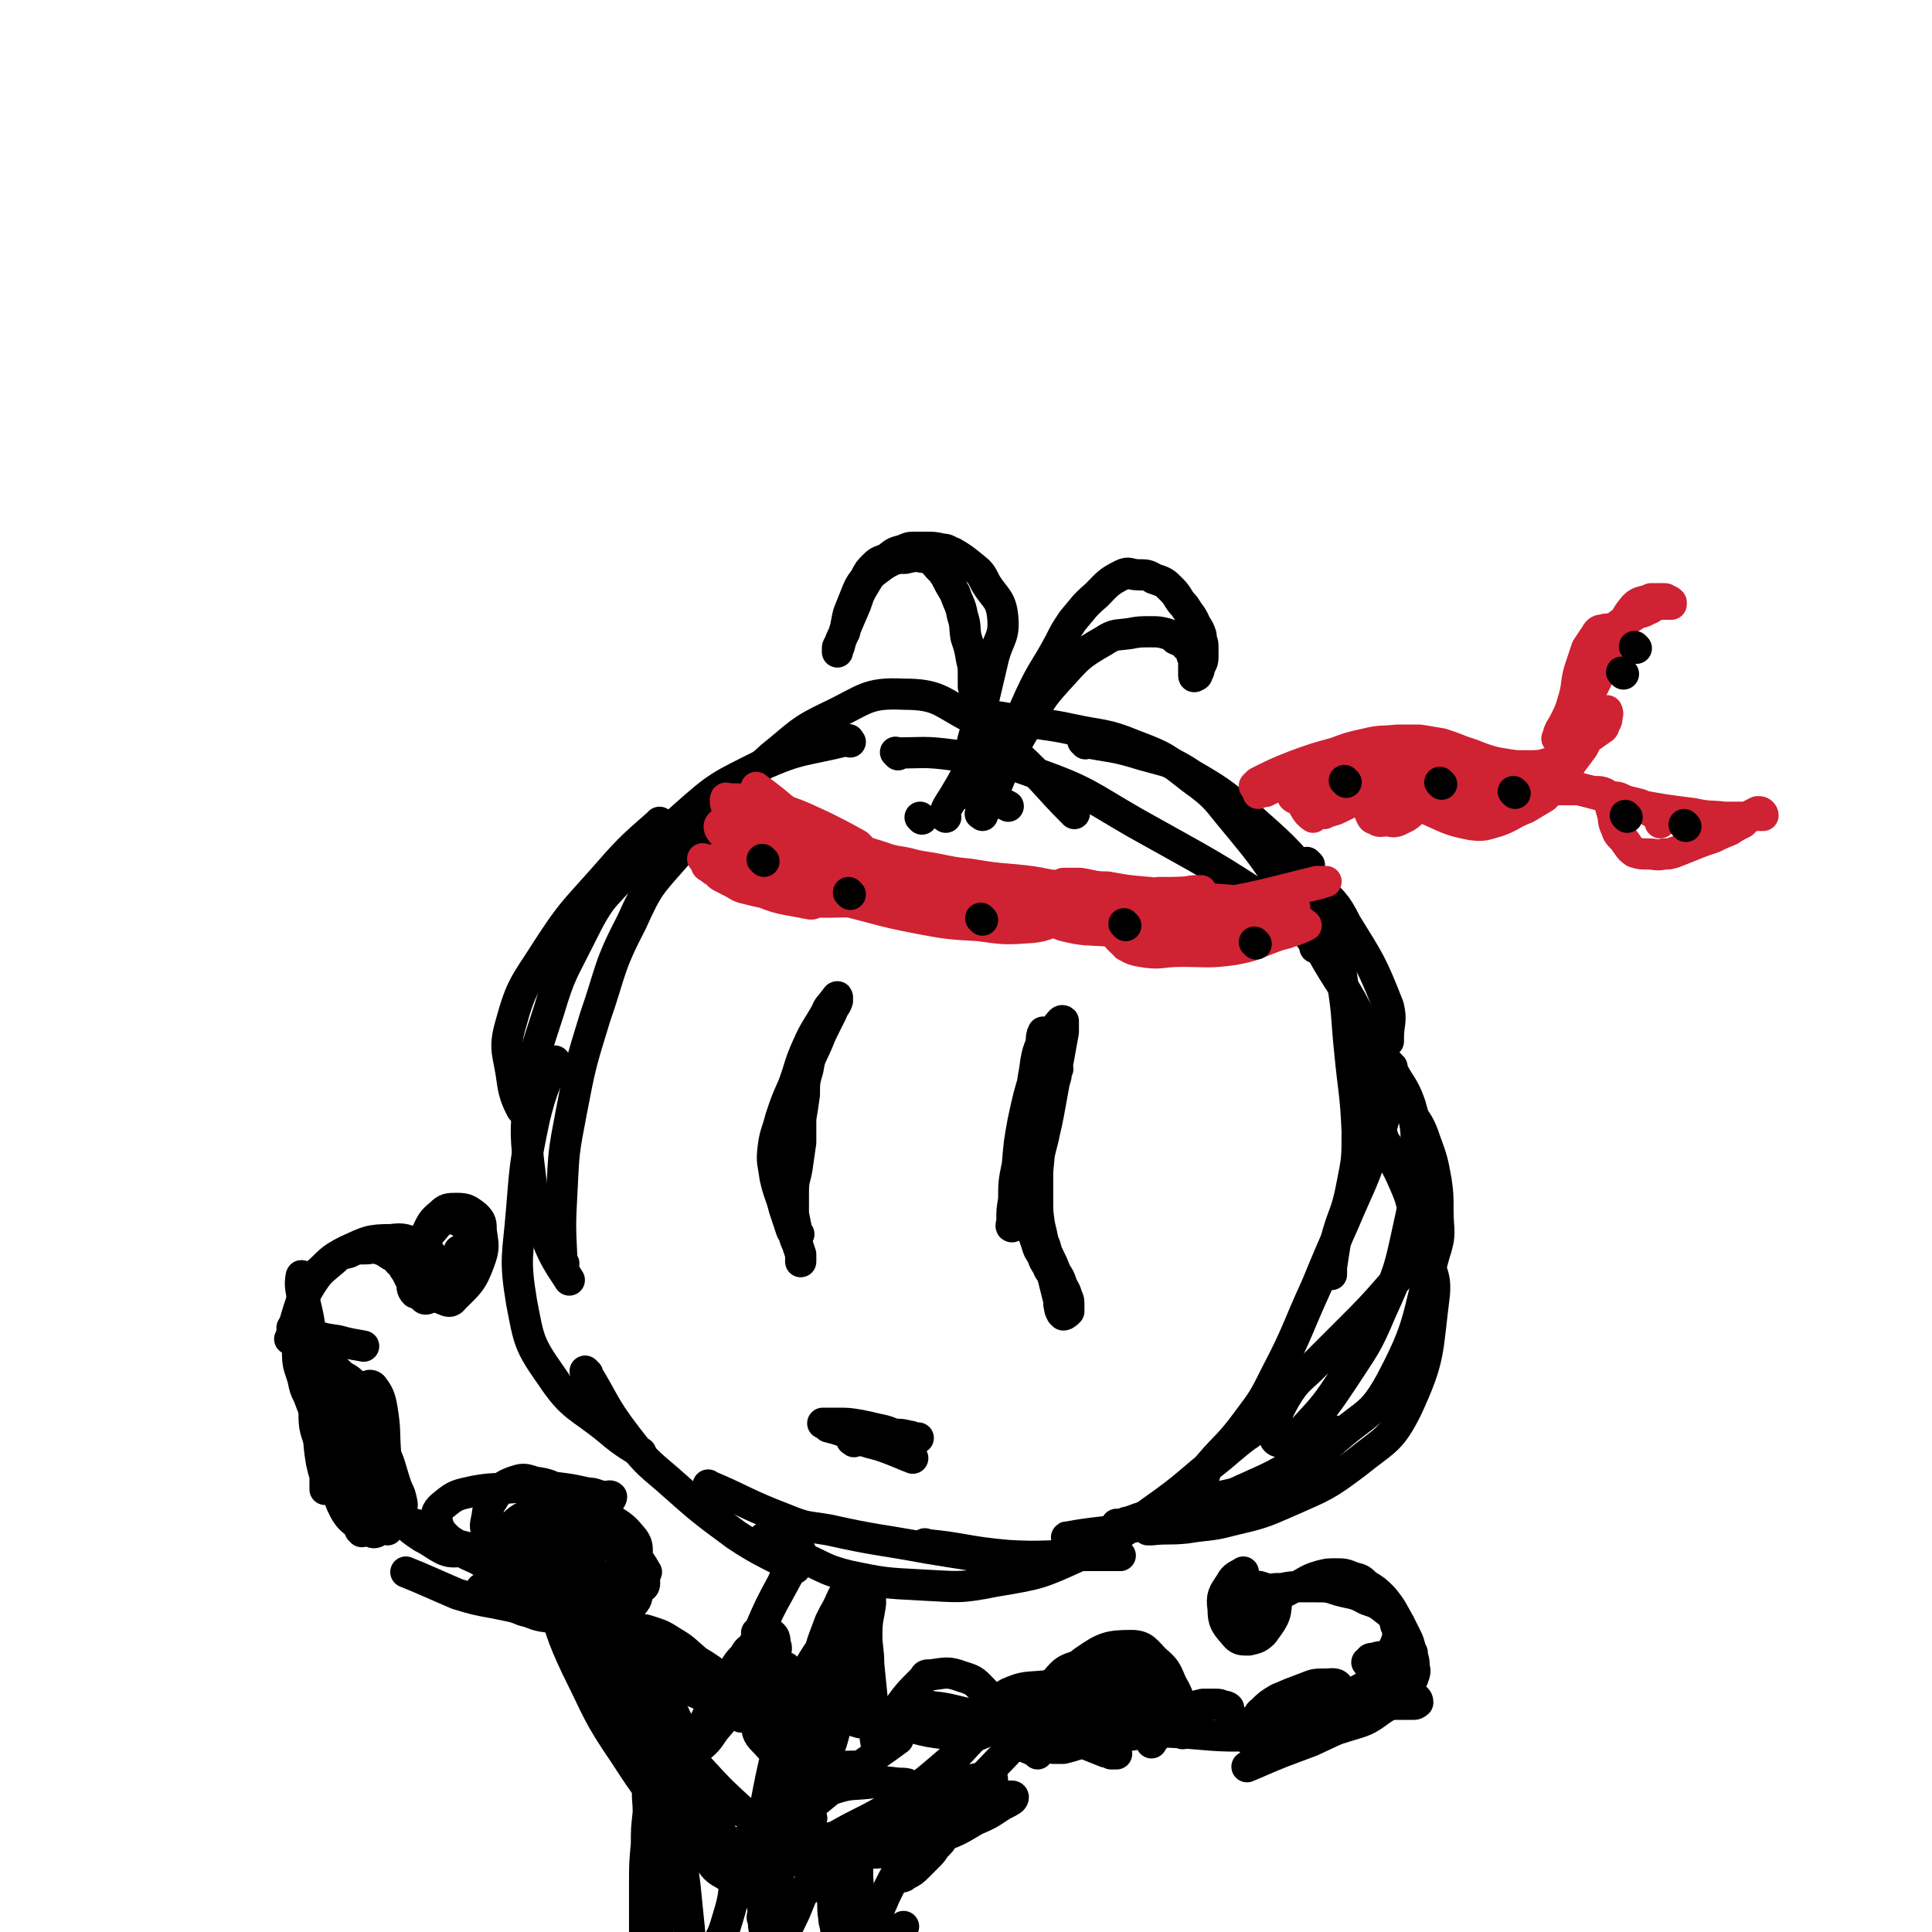 <svg viewBox='0 0 1052 1052' version='1.1' xmlns='http://www.w3.org/2000/svg' xmlns:xlink='http://www.w3.org/1999/xlink'><g fill='none' stroke='#000000' stroke-width='17' stroke-linecap='round' stroke-linejoin='round'><path d='M463,404c-1,-1 -1,-2 -1,-1 -24,6 -26,4 -48,14 -22,11 -23,11 -41,27 -35,31 -33,34 -66,67 '/><path d='M360,449c-1,-1 -1,-2 -1,-1 -16,14 -17,15 -31,31 -16,18 -17,18 -30,38 -12,19 -14,19 -20,41 -4,14 -1,15 1,31 1,8 4,13 5,15 '/><path d='M355,458c-1,-1 -1,-2 -1,-1 -11,11 -12,12 -21,25 -10,14 -10,14 -18,30 -9,18 -10,18 -16,38 -7,22 -8,22 -11,45 -2,23 -2,23 1,47 2,17 3,17 9,33 4,11 9,17 12,22 '/><path d='M307,688c-1,-1 -1,-1 -1,-1 -1,-20 -1,-20 0,-39 1,-21 1,-21 5,-42 5,-26 5,-26 13,-52 9,-26 7,-27 20,-52 9,-20 10,-20 24,-36 10,-12 13,-11 23,-20 '/><path d='M381,459c-1,-1 -2,-1 -1,-1 8,-13 9,-13 19,-25 10,-11 10,-11 21,-21 15,-12 15,-14 32,-22 19,-9 20,-13 40,-12 19,0 20,4 37,13 14,8 13,9 25,20 16,15 15,16 31,32 '/><path d='M489,411c-1,-1 -2,-2 -1,-1 14,0 15,-1 30,1 23,3 24,2 46,10 28,10 28,12 54,27 41,23 41,22 80,48 9,5 8,6 14,13 3,3 4,6 4,7 '/><path d='M591,405c-1,-1 -2,-2 -1,-1 15,3 16,2 32,7 14,4 15,3 27,11 19,11 19,12 36,27 17,15 17,16 32,33 9,10 10,9 16,21 13,21 14,22 23,45 2,8 0,9 0,17 0,1 0,1 0,2 '/><path d='M713,471c-1,-1 -2,-2 -1,-1 5,16 6,17 11,34 5,16 6,15 8,31 3,19 2,19 4,38 2,21 3,21 4,43 0,15 0,15 -3,30 -3,16 -5,15 -9,31 -1,6 -1,7 -2,13 0,2 0,2 0,4 '/><path d='M753,619c-1,-1 -1,-1 -1,-1 -4,-22 -2,-23 -6,-44 -1,-9 -1,-9 -4,-17 -10,-21 -12,-20 -23,-40 -10,-17 -9,-18 -20,-34 -12,-18 -12,-18 -26,-35 -11,-13 -10,-14 -24,-24 -14,-11 -15,-12 -31,-18 -17,-7 -17,-5 -35,-9 -14,-3 -14,-2 -29,-5 -7,-1 -11,-2 -14,-2 '/><path d='M303,579c-1,-1 -1,-2 -1,-1 -6,14 -7,15 -11,31 -5,24 -5,25 -7,50 -2,25 -4,26 0,50 4,21 4,23 16,40 12,18 15,16 32,30 8,7 14,10 17,12 '/><path d='M320,748c-1,-1 -2,-2 -1,-1 10,16 9,18 22,35 10,13 10,13 23,24 18,16 18,16 37,30 15,10 20,11 32,18 '/><path d='M387,810c-1,-1 -2,-2 -1,-1 19,8 20,10 41,18 12,5 12,4 24,6 27,6 27,5 54,10 18,3 26,4 37,6 '/><path d='M505,842c-1,-1 -2,-2 -1,-1 21,2 22,4 45,6 18,1 18,0 37,0 12,0 20,0 24,0 '/><path d='M582,838c-1,-1 -2,-1 -1,-1 16,-3 17,-2 34,-5 14,-3 14,-3 27,-8 18,-6 18,-5 35,-13 18,-8 18,-8 34,-18 8,-6 12,-12 15,-14 '/><path d='M755,623c-1,-1 -2,-2 -1,-1 4,10 6,11 11,23 4,9 3,9 6,19 2,9 3,9 5,18 3,11 6,12 5,23 -4,31 -2,34 -15,62 -9,18 -12,17 -28,30 -16,12 -17,12 -35,20 -16,7 -16,7 -33,11 -11,3 -12,2 -24,4 -10,1 -10,0 -19,1 -1,0 -1,0 -2,0 '/><path d='M417,839c-1,-1 -2,-2 -1,-1 10,4 11,6 23,11 11,5 11,6 23,9 19,4 20,4 39,5 21,1 21,2 41,-2 24,-4 24,-4 46,-14 21,-10 21,-11 39,-24 20,-14 19,-15 38,-30 7,-6 13,-11 15,-12 '/><path d='M756,584c-1,-1 -2,-2 -1,-1 5,9 6,10 12,21 5,8 6,8 9,17 4,11 4,11 6,22 1,7 1,8 1,16 0,12 2,12 -2,24 -10,36 -7,38 -24,70 -10,18 -13,16 -28,29 -15,13 -15,14 -32,23 -15,8 -16,6 -33,10 -13,4 -13,3 -27,6 -7,2 -7,2 -14,5 -5,1 -5,2 -10,3 -2,1 -2,1 -5,1 0,0 0,0 0,0 '/><path d='M656,803c-1,-1 -2,-1 -1,-1 11,-14 13,-13 24,-28 9,-12 9,-12 16,-26 12,-23 11,-24 22,-48 7,-17 7,-17 15,-35 8,-19 9,-19 16,-39 5,-12 5,-17 8,-24 '/><path d='M758,581c-1,-1 -2,-2 -1,-1 4,10 7,10 11,22 4,14 3,14 3,28 0,19 0,20 -4,38 -5,23 -5,24 -15,46 -8,19 -9,19 -20,36 -10,15 -10,15 -22,28 -5,4 -6,6 -11,7 -3,1 -6,-1 -5,-4 0,-9 1,-11 6,-20 6,-10 8,-10 16,-18 11,-11 11,-11 22,-22 12,-12 15,-16 23,-25 '/><path d='M435,672c-1,-1 -1,-1 -1,-1 -1,-5 -1,-5 -2,-10 0,-6 0,-6 0,-12 0,-7 1,-7 2,-13 1,-7 1,-7 2,-14 0,-6 0,-7 0,-13 1,-6 1,-6 2,-13 0,-7 0,-7 2,-14 1,-7 2,-7 5,-14 2,-5 2,-5 4,-9 2,-4 2,-4 4,-8 1,-3 2,-3 3,-6 0,-1 0,-2 0,-2 0,-1 -1,1 -2,2 -2,3 -3,3 -4,6 -5,9 -6,9 -10,18 -5,11 -4,11 -8,22 -4,9 -4,9 -7,18 -2,8 -3,8 -4,16 -1,8 0,8 1,16 2,9 3,9 5,17 2,6 2,6 4,12 2,3 1,3 3,7 1,3 1,3 2,6 0,1 0,1 0,3 0,0 0,1 0,1 0,-1 0,-1 0,-2 '/><path d='M572,592c-1,-1 -2,-1 -1,-1 0,-5 0,-5 1,-9 0,-3 1,-4 1,-6 0,0 0,0 0,0 -2,8 -2,8 -3,15 -1,9 0,9 -1,19 0,9 -1,9 -3,18 -1,6 -1,6 -3,11 -1,5 -1,5 -2,10 -1,2 -1,2 -1,4 0,1 0,2 0,2 0,0 0,-1 0,-2 0,-2 0,-2 0,-5 0,-9 1,-9 1,-18 0,-8 0,-8 0,-16 0,-9 0,-9 1,-18 0,-9 1,-9 2,-18 1,-5 1,-5 3,-10 0,-3 0,-4 1,-6 0,0 0,1 0,2 0,5 0,5 -1,10 -1,14 -1,14 -2,28 -2,14 -1,14 -3,27 -2,12 -3,12 -6,23 -2,5 -1,5 -3,11 -1,2 -2,4 -2,5 -1,0 0,-2 0,-3 0,-6 0,-6 1,-12 0,-9 0,-9 2,-19 1,-12 1,-12 3,-23 3,-14 3,-14 7,-27 3,-9 3,-9 7,-18 2,-4 2,-4 5,-8 1,-1 2,-3 3,-2 0,1 0,3 0,6 -2,11 -2,11 -4,22 -2,11 -2,11 -4,22 -2,10 -2,10 -5,19 -2,6 -2,6 -5,12 -1,4 -1,4 -2,7 -1,1 -1,3 -1,2 1,-3 1,-5 2,-11 4,-16 4,-16 7,-32 3,-12 2,-12 5,-24 2,-7 2,-7 4,-14 0,-2 1,-2 1,-4 1,-2 1,-2 1,-4 0,0 0,1 0,1 -2,9 -3,9 -5,18 -3,14 -3,14 -6,28 -2,13 -2,13 -4,26 -1,8 -1,8 -2,16 0,10 -1,10 0,19 1,7 2,7 4,14 1,3 2,3 3,6 1,3 2,3 3,6 2,3 2,3 3,7 1,4 1,4 2,8 1,3 0,3 1,6 0,1 0,1 1,3 0,0 1,1 1,1 1,0 2,-1 3,-2 0,-1 0,-1 0,-3 0,-3 0,-3 -1,-5 -1,-4 -2,-4 -3,-7 -1,-3 -1,-3 -3,-6 -2,-5 -2,-5 -4,-9 -2,-4 -1,-4 -3,-8 -1,-5 -1,-5 -2,-9 -1,-7 -1,-7 -1,-13 0,-8 0,-8 0,-16 1,-11 1,-11 2,-21 2,-9 2,-9 4,-18 2,-6 2,-6 4,-13 0,-2 0,-4 1,-4 '/><path d='M465,785c-1,-1 -2,-1 -1,-1 6,-1 7,-1 14,0 2,0 2,0 5,1 2,0 4,-1 4,-1 0,0 -3,0 -5,0 -6,0 -7,0 -13,-1 -5,-2 -5,-2 -11,-4 -3,-1 -3,-1 -7,-2 -1,-1 -1,-1 -3,-2 0,0 1,0 1,0 3,0 3,0 7,0 6,0 6,0 12,1 5,1 5,1 9,2 5,1 5,1 10,3 4,0 4,0 8,1 2,0 2,1 3,1 1,0 2,0 2,0 -2,0 -2,0 -4,0 -5,0 -5,0 -9,0 -6,0 -6,0 -11,-1 -4,0 -4,0 -8,0 -2,0 -5,-1 -4,0 4,2 7,3 15,5 9,3 15,6 18,7 '/></g>
<g fill='none' stroke='#CF2233' stroke-width='17' stroke-linecap='round' stroke-linejoin='round'><path d='M384,469c-1,-1 -2,-2 -1,-1 6,3 8,4 15,8 7,4 6,6 13,8 14,6 14,5 29,8 3,1 4,-1 7,-2 0,0 -1,0 -1,0 -4,-1 -4,-1 -8,-1 -7,-1 -7,0 -15,-2 -8,-1 -8,-1 -16,-3 -5,-1 -5,-2 -9,-4 -2,-1 -2,-1 -4,-2 -2,-1 -2,-1 -3,-2 -1,-1 -1,-1 0,-1 1,0 2,0 3,1 14,3 14,4 27,7 13,2 13,3 25,4 12,2 12,1 24,2 7,1 7,1 14,2 2,0 3,0 3,0 1,0 -1,0 -2,0 -10,0 -10,0 -19,0 -16,0 -16,1 -31,-1 -12,-2 -12,-3 -24,-6 -7,-3 -7,-3 -14,-6 -3,-2 -3,-2 -6,-3 -3,-1 -3,-1 -5,-3 -1,0 -2,-1 -1,-2 1,-1 2,-1 4,-2 6,-2 6,-1 12,-2 7,-1 7,-3 15,-2 12,0 12,0 24,2 6,1 6,2 11,4 3,1 3,1 5,3 0,0 0,0 0,0 -2,0 -2,0 -4,-1 -8,-3 -9,-3 -17,-7 -9,-5 -9,-6 -18,-12 -7,-5 -7,-5 -14,-9 -3,-3 -4,-2 -7,-5 -1,-1 -1,-1 -1,-3 0,-1 0,-2 1,-1 10,0 11,0 20,3 17,5 17,5 32,12 10,5 10,5 19,10 3,3 3,3 6,6 1,1 2,2 2,2 -1,0 -2,0 -5,-1 -6,-2 -6,-2 -13,-5 -11,-6 -11,-6 -21,-12 -8,-6 -8,-6 -15,-13 -4,-3 -3,-3 -7,-6 -1,-1 -3,-3 -2,-2 4,3 7,5 14,11 9,6 8,7 17,12 7,4 7,4 14,7 12,5 12,4 24,8 5,2 5,1 10,3 2,0 5,0 4,1 -1,0 -4,0 -8,0 -13,0 -13,0 -26,-1 -13,0 -13,0 -27,-2 -8,-1 -9,-1 -17,-4 -7,-2 -7,-2 -14,-6 -5,-2 -6,-2 -10,-5 -1,-1 -2,-3 -1,-4 3,-3 5,-4 11,-4 13,0 14,0 27,4 17,4 17,6 33,12 15,6 14,6 29,12 9,3 9,3 19,6 3,1 8,2 6,2 -3,1 -7,0 -15,-1 -11,-1 -11,-1 -22,-3 -13,-2 -13,-3 -25,-5 -10,-2 -10,-2 -20,-2 -8,0 -8,0 -15,1 -3,0 -4,0 -5,1 -1,0 0,1 1,1 17,5 17,7 34,11 17,3 17,3 34,5 12,1 12,1 24,3 8,1 8,1 17,2 3,0 3,1 6,0 1,0 2,-1 1,-2 -1,-1 -3,-1 -5,-2 -10,-3 -10,-3 -19,-5 -13,-3 -13,-2 -26,-4 -10,-1 -10,-2 -20,-3 -5,0 -6,0 -11,0 -3,0 -4,0 -5,0 -1,0 0,1 1,1 6,2 6,2 12,3 18,5 18,4 36,8 13,3 13,3 26,6 9,2 9,1 17,4 3,1 3,2 6,3 1,1 3,2 2,2 -1,1 -2,0 -5,-1 -9,-2 -9,-2 -18,-4 -14,-4 -15,-3 -29,-7 -9,-2 -9,-2 -18,-4 -3,-1 -3,-1 -7,-2 -1,0 -3,0 -2,0 5,2 7,4 15,5 14,3 14,3 29,5 16,2 17,1 33,2 11,1 11,1 22,1 6,0 6,-1 11,-1 1,0 2,0 1,1 -7,2 -7,4 -16,5 -14,1 -15,1 -29,-1 -17,-1 -17,-1 -33,-4 -21,-4 -21,-5 -42,-10 -3,0 -3,0 -5,-2 -1,0 -3,-1 -2,-2 1,-1 3,-2 6,-2 13,0 14,1 27,3 16,2 16,3 32,6 12,2 12,2 24,3 9,2 9,2 17,3 3,0 5,0 5,0 -1,0 -3,0 -7,-1 -14,-2 -14,-2 -29,-4 -17,-3 -17,-3 -33,-7 -13,-2 -13,-3 -25,-7 -7,-2 -7,-3 -14,-6 -2,-1 -4,-1 -5,-1 0,0 2,0 3,0 10,0 10,0 20,1 15,0 15,0 29,2 19,1 19,1 37,4 12,1 13,1 24,3 7,1 7,2 13,4 2,0 4,0 4,0 -1,0 -2,1 -4,1 -12,0 -12,0 -24,-1 -14,-1 -14,0 -28,-3 -12,-3 -12,-4 -23,-8 -4,-1 -4,-1 -8,-3 -3,-1 -5,-2 -7,-4 0,0 2,0 3,0 8,1 8,2 15,3 13,2 13,3 25,4 12,2 12,2 24,3 10,1 10,1 20,3 5,0 4,1 9,2 1,0 3,0 3,0 -1,0 -3,0 -5,0 -11,-1 -11,0 -21,-1 -15,-1 -15,-1 -31,-3 -11,-1 -11,-2 -23,-4 -7,0 -7,-1 -14,-1 -2,0 -4,1 -3,1 0,1 3,2 6,2 12,2 12,2 25,3 12,1 12,1 24,1 15,0 15,-1 29,1 12,1 12,2 23,5 8,1 8,1 15,3 3,0 4,0 6,0 0,0 -1,0 -2,0 -12,0 -12,0 -24,-1 -15,-1 -15,0 -31,-2 -9,0 -9,-1 -18,-2 -3,-1 -3,-1 -6,-1 0,0 0,0 0,0 4,0 4,0 8,1 9,0 9,0 18,1 13,0 13,0 25,1 15,0 15,0 29,-1 9,0 8,0 17,-1 11,0 12,0 23,-1 0,0 -1,0 -2,0 -5,0 -5,1 -10,1 -8,0 -8,1 -16,0 -12,-1 -12,-1 -23,-3 -8,0 -8,-1 -15,-2 -4,0 -4,0 -7,0 -1,0 -2,0 -2,0 1,1 2,3 6,4 9,4 9,4 20,6 12,3 12,2 24,3 14,1 14,1 29,1 11,0 11,0 22,-1 7,0 7,-1 13,-2 3,0 6,0 5,0 -1,0 -4,0 -8,-1 -11,0 -11,0 -23,-1 -15,-1 -15,-2 -30,-2 -13,-1 -13,-1 -26,-1 -9,0 -9,0 -18,0 -3,0 -3,0 -5,0 -2,0 -4,0 -3,1 4,2 6,3 12,4 15,3 15,3 31,4 17,1 17,-1 35,-2 12,0 12,0 25,0 7,0 7,0 13,0 2,0 4,0 4,0 -1,0 -2,0 -4,0 -16,1 -16,2 -32,1 -17,0 -17,-1 -34,-2 -17,-1 -17,-2 -34,-2 -12,0 -12,0 -23,1 -5,1 -5,1 -9,3 -1,0 -1,1 0,2 4,4 4,5 10,7 12,3 12,2 25,3 15,2 15,2 30,2 14,0 14,0 29,-1 9,0 9,-1 19,-2 5,-1 6,0 11,-2 1,0 2,-1 1,-1 -9,-3 -11,-4 -22,-5 -12,-2 -12,-2 -25,-2 -10,0 -10,1 -21,3 -7,1 -7,1 -13,4 -3,1 -3,1 -4,3 -1,2 -2,3 0,5 4,4 6,6 12,7 11,2 11,0 22,0 14,0 15,1 29,-1 11,-2 11,-3 22,-7 5,-2 6,-1 11,-4 2,-1 4,-3 2,-4 -3,-3 -6,-4 -12,-5 -13,-1 -13,0 -26,1 -13,1 -13,1 -26,4 -5,1 -5,1 -10,3 -9,3 -9,2 -16,6 -2,2 -5,3 -4,4 6,2 9,3 18,3 29,-1 29,-3 58,-7 3,-1 3,-1 7,-2 7,-2 9,-2 15,-5 1,0 -1,-1 -2,-2 -12,-2 -12,-2 -25,-3 -14,-1 -14,-1 -29,-1 -12,0 -12,1 -24,2 -6,1 -6,1 -11,2 -1,0 -2,0 -2,0 9,-2 10,-2 20,-4 16,-3 16,-3 32,-7 15,-3 15,-3 31,-7 8,-2 8,-2 16,-4 3,0 6,0 5,0 -3,1 -6,2 -12,3 -15,3 -20,4 -30,6 '/><path d='M715,445c-1,-1 -2,-1 -1,-1 9,-9 10,-10 21,-18 2,-1 2,-1 5,-1 2,-1 4,-2 4,-1 0,2 -1,5 -3,8 -5,5 -6,5 -12,8 -4,2 -4,1 -8,3 -1,0 -1,0 -3,0 -2,0 -2,1 -5,0 -1,0 -1,-1 -2,-2 0,-1 -1,-1 -1,-2 0,-2 0,-2 1,-3 3,-3 3,-3 6,-5 7,-5 8,-5 15,-8 8,-4 8,-4 17,-7 6,-3 6,-2 12,-4 3,-1 4,-2 6,-1 1,1 1,2 0,4 -3,6 -4,6 -10,10 -8,6 -8,5 -17,9 -8,3 -8,3 -16,4 -5,1 -6,1 -11,0 -3,0 -3,0 -5,-2 -2,-1 -3,-1 -4,-2 0,-1 0,-2 1,-3 3,-3 3,-3 8,-5 7,-3 7,-3 15,-5 9,-2 9,-2 19,-4 10,-2 10,-2 20,-3 8,-1 8,-3 15,-2 3,1 5,2 5,5 -1,6 -2,7 -7,13 -4,7 -4,7 -11,12 -3,3 -4,3 -8,5 -3,1 -3,0 -6,0 -3,0 -4,1 -6,-1 -2,0 -2,-1 -3,-3 0,-2 0,-2 0,-4 1,-2 1,-3 3,-5 1,-1 1,-1 3,-1 5,0 5,0 9,1 5,1 4,2 9,4 15,5 15,8 31,11 7,1 8,0 15,-2 8,-3 7,-4 15,-7 5,-3 5,-3 10,-6 4,-4 4,-4 8,-9 4,-5 4,-5 7,-10 3,-4 3,-4 6,-8 2,-4 2,-4 4,-7 1,-2 1,-2 2,-4 0,-2 1,-1 2,-3 0,-1 1,0 1,-1 1,-1 1,-1 1,-2 0,0 1,0 1,-1 0,0 1,0 1,-1 0,0 0,-1 0,-1 0,0 0,0 1,0 0,0 0,0 0,0 1,2 0,2 0,4 0,1 0,1 -1,3 -1,1 0,2 -2,3 -13,9 -13,10 -27,18 -6,2 -7,2 -14,2 -6,0 -6,0 -12,-1 -6,-1 -6,-1 -12,-3 -5,-2 -5,-2 -11,-4 -5,-2 -5,-2 -11,-4 -6,-1 -6,-1 -12,-2 -6,0 -6,0 -12,0 -9,1 -9,0 -17,2 -9,2 -9,2 -17,5 -11,3 -11,3 -22,7 -10,4 -10,4 -20,9 -1,1 -1,1 -2,2 '/><path d='M849,403c-1,-1 -2,-1 -1,-1 1,-5 2,-5 4,-9 3,-6 3,-6 5,-13 2,-7 1,-8 3,-15 2,-6 2,-6 4,-12 2,-3 2,-3 4,-6 1,-1 1,-2 2,-3 1,-1 2,-1 3,-1 2,-1 3,0 5,-1 3,-1 2,-1 5,-3 4,-2 4,-2 7,-4 3,-2 4,-1 7,-3 3,-1 3,-2 6,-3 2,0 2,0 5,0 1,0 1,0 2,0 0,0 0,0 0,0 0,0 0,-1 0,-1 -1,-1 -1,-1 -2,-1 -1,-1 -1,-1 -2,-1 -1,0 -1,0 -2,0 -2,0 -3,0 -5,0 -4,2 -6,1 -9,4 -6,7 -5,8 -9,17 -3,6 -3,6 -5,11 -3,5 -3,5 -5,9 -2,4 -2,4 -4,8 -2,3 -3,5 -4,7 '/><path d='M804,439c-1,-1 -2,-1 -1,-1 5,-4 6,-4 13,-7 4,-2 4,-3 8,-4 8,-1 8,0 16,0 5,0 5,0 11,1 4,0 4,0 8,1 5,1 5,1 9,3 5,1 5,1 10,2 3,0 3,0 7,2 4,1 4,1 8,2 3,2 3,2 6,4 3,1 3,1 5,3 0,1 0,2 0,3 '/><path d='M795,436c-1,-1 -1,-1 -1,-1 -1,-1 -1,-1 -2,-1 0,0 -1,0 0,0 10,-1 11,-2 22,-3 7,-1 7,0 15,-1 8,0 8,0 16,0 6,0 6,0 11,0 6,0 6,0 12,1 3,0 4,0 6,1 2,1 1,2 2,4 1,3 1,4 2,7 1,4 0,4 2,8 1,3 1,3 4,6 3,4 3,5 6,7 3,1 4,1 7,1 5,0 5,1 9,0 3,0 3,0 6,-1 5,-2 5,-2 10,-4 5,-2 5,-2 11,-4 4,-2 4,-2 9,-4 3,-2 3,-2 7,-4 2,-2 2,-2 4,-4 2,-1 2,-1 4,-2 0,0 1,0 1,0 1,0 2,1 2,2 0,0 0,0 -1,0 -1,0 -1,0 -3,0 -3,0 -3,1 -7,1 -5,0 -5,0 -10,0 -8,-1 -8,0 -17,-2 -16,-2 -16,-2 -32,-5 -17,-4 -17,-5 -35,-9 -15,-3 -15,-3 -31,-4 -16,-2 -16,-1 -32,-1 -13,0 -13,0 -27,1 -15,1 -15,1 -30,3 -9,1 -13,2 -18,3 '/><path d='M722,430c-1,-1 -1,-1 -1,-1 -12,-1 -12,-1 -24,-1 -4,1 -4,1 -8,3 -2,0 -2,0 -4,1 '/></g>
<g fill='none' stroke='#000000' stroke-width='17' stroke-linecap='round' stroke-linejoin='round'><path d='M446,907c-1,-1 -2,-1 -1,-1 2,-11 3,-12 7,-23 1,-2 1,-2 2,-4 3,-5 3,-6 5,-10 0,0 0,0 0,1 -2,7 -2,7 -4,14 -4,18 -4,18 -8,36 -4,17 -4,17 -8,34 -2,8 -2,8 -3,17 0,3 -1,7 0,6 5,-4 8,-8 12,-17 5,-11 5,-11 8,-24 2,-12 1,-12 3,-25 1,-9 1,-9 2,-19 0,-3 1,-5 -1,-6 0,0 -3,1 -3,3 -6,13 -6,13 -9,27 -5,17 -4,18 -8,36 -3,17 -3,18 -7,35 -2,12 -2,11 -6,23 -3,11 -3,11 -7,22 -2,5 -1,5 -3,10 -1,2 -2,3 -2,2 3,-16 3,-18 8,-35 7,-24 7,-24 14,-47 6,-19 7,-18 12,-38 4,-11 3,-11 5,-23 1,-5 2,-5 2,-9 0,-2 -1,-3 -1,-2 -7,6 -8,7 -14,17 -7,12 -8,12 -12,26 -10,34 -9,35 -16,70 -1,3 -1,4 0,6 0,0 2,-1 2,-2 6,-11 7,-10 10,-22 5,-19 4,-28 6,-39 '/><path d='M429,959c-1,-1 -1,-1 -1,-1 -6,-10 -5,-10 -11,-19 -2,-4 -2,-4 -5,-7 -16,-14 -17,-14 -33,-28 -6,-5 -6,-6 -13,-10 -6,-4 -7,-4 -13,-6 -3,-1 -5,-1 -5,1 -1,3 -1,5 1,8 4,7 4,7 10,13 4,3 4,3 8,6 10,5 10,5 20,9 5,2 6,2 11,3 2,0 3,1 4,-1 0,-2 0,-4 -3,-6 -9,-10 -10,-11 -22,-18 -12,-9 -12,-8 -26,-15 -15,-6 -15,-6 -30,-11 -12,-5 -12,-4 -24,-8 -4,-2 -4,-2 -9,-4 -1,0 -2,0 -2,0 0,-1 2,-1 3,0 8,2 7,3 15,6 8,3 8,3 16,6 6,2 10,2 12,3 0,1 -4,0 -8,0 -8,0 -8,0 -16,-1 -19,-2 -19,-2 -38,-6 -11,-2 -11,-2 -21,-5 -14,-6 -18,-8 -28,-12 '/><path d='M211,833c-1,-1 -1,-2 -1,-1 -4,0 -5,4 -8,2 -9,-5 -12,-6 -16,-15 -5,-12 -2,-14 -3,-27 -2,-15 -2,-15 -3,-30 -1,-10 -2,-10 -3,-19 0,-4 0,-4 0,-7 0,0 0,0 0,0 0,6 0,6 0,12 0,14 0,14 0,28 0,11 0,11 0,22 0,6 0,7 0,13 0,0 0,-1 0,-1 0,-7 0,-7 0,-13 -1,-17 -1,-17 -3,-34 -2,-18 -2,-18 -5,-37 -1,-11 -2,-11 -4,-22 0,-4 1,-4 0,-7 0,-2 -1,-3 -1,-2 -1,5 0,7 1,14 1,14 2,14 4,29 2,17 2,17 4,34 1,12 0,12 2,24 1,4 1,5 2,7 1,1 2,0 3,-1 2,-8 3,-9 4,-18 1,-11 0,-12 -2,-23 -2,-8 -2,-7 -5,-15 0,-3 0,-4 -1,-6 0,0 -1,1 -1,1 1,10 0,11 3,21 4,15 5,15 12,29 6,11 6,11 14,21 7,9 7,9 15,16 5,5 5,5 11,9 6,3 6,4 12,7 3,1 3,1 6,1 1,0 2,-1 2,-2 0,-1 -1,-1 -3,-3 -5,-3 -5,-3 -10,-6 -6,-2 -6,-3 -11,-4 -3,-1 -5,-1 -6,-1 -1,0 1,2 2,2 13,5 13,5 26,10 16,4 16,4 31,8 16,4 16,3 32,7 12,2 12,1 24,4 6,1 5,1 11,3 1,0 3,0 3,0 -2,1 -4,1 -8,2 -5,0 -5,1 -10,1 -6,0 -6,0 -11,0 -8,0 -11,0 -15,0 '/><path d='M159,730c-1,-1 -2,-1 -1,-1 4,-14 4,-15 9,-28 2,-4 2,-4 5,-7 8,-7 7,-8 17,-13 11,-5 12,-6 24,-6 7,-1 8,0 15,3 4,2 5,2 8,7 3,7 4,8 3,16 0,4 -3,4 -6,6 -2,1 -2,0 -4,-2 -1,-1 -1,-1 -2,-2 -3,-5 -3,-5 -6,-11 -2,-2 -1,-3 -4,-5 -2,-3 -2,-2 -5,-4 -3,-2 -3,-2 -6,-3 -3,-1 -4,0 -7,0 -5,0 -5,0 -9,2 -4,1 -5,1 -8,4 -7,6 -8,6 -13,14 -5,8 -4,9 -6,18 -1,9 -1,9 -1,18 0,8 1,8 3,15 1,5 1,5 3,9 3,8 3,8 7,16 2,6 3,6 5,11 2,3 1,3 2,7 1,2 1,3 1,4 0,0 -2,-1 -2,-2 -4,-7 -4,-8 -6,-16 -3,-10 -2,-10 -4,-20 -3,-10 -3,-9 -5,-19 -2,-8 -2,-11 -2,-16 '/><path d='M487,939c-1,-1 -2,-1 -1,-1 0,-3 -1,-3 1,-5 7,-10 7,-10 16,-19 1,-2 1,-2 4,-2 8,-1 9,-2 17,1 7,2 7,3 12,8 5,5 5,6 7,11 1,3 2,4 1,6 -1,2 -1,3 -4,4 -4,1 -5,1 -9,2 -9,0 -9,1 -17,0 -8,-1 -8,-1 -16,-3 -4,-1 -4,-1 -7,-3 -1,-2 -2,-2 -2,-4 0,-2 1,-3 3,-4 5,-2 6,-2 12,-1 13,1 13,2 27,5 8,2 8,2 16,4 15,4 15,4 31,8 7,2 7,2 14,4 5,2 5,2 10,4 1,0 1,0 3,1 1,0 2,0 3,0 '/><path d='M582,933c-1,-1 -2,-2 -1,-1 12,3 13,5 27,8 12,3 13,2 25,3 26,1 26,3 51,2 16,0 16,-1 31,-3 6,0 6,-1 12,-2 4,-1 4,-1 8,-3 3,-2 2,-2 5,-5 3,-5 3,-5 7,-9 2,-3 2,-3 3,-6 3,-5 3,-5 5,-10 1,-4 2,-4 3,-8 2,-4 2,-4 3,-7 0,-4 1,-4 -1,-7 -1,-4 -1,-5 -5,-8 -5,-4 -5,-4 -11,-6 -7,-4 -8,-3 -15,-5 -6,-2 -6,-2 -12,-2 -5,0 -5,0 -9,0 -5,0 -5,0 -10,1 -5,0 -5,0 -10,2 -4,1 -4,1 -7,3 -2,1 -3,1 -5,2 0,0 0,1 0,1 1,1 1,2 2,2 3,0 4,0 7,-1 4,-1 4,-2 8,-3 3,-2 3,-2 6,-4 3,-1 3,-2 7,-3 6,-3 6,-4 13,-6 4,-1 4,-1 8,-1 5,0 5,0 10,2 4,1 4,1 7,4 5,3 5,3 9,7 5,6 5,7 9,14 2,4 2,4 4,8 2,4 1,4 3,8 0,3 1,3 1,7 0,2 1,2 0,5 -1,3 -1,3 -3,5 -1,2 -1,2 -3,4 -3,3 -3,3 -7,5 -2,2 -2,2 -5,4 -6,3 -6,3 -13,6 -12,6 -12,6 -25,12 -8,3 -8,3 -16,6 -10,4 -14,6 -19,8 '/><path d='M529,945c-1,-1 -2,-1 -1,-1 5,-7 5,-8 12,-13 3,-3 4,-4 8,-4 17,0 18,0 34,4 4,1 3,2 7,6 1,1 1,1 3,4 1,1 1,2 1,4 0,2 -1,2 -3,3 -2,2 -2,1 -4,2 -3,1 -3,1 -7,2 -2,0 -3,0 -5,0 -1,0 -2,0 -2,-1 0,-1 0,-1 1,-2 4,-3 4,-2 8,-4 5,-3 5,-3 11,-5 6,-3 6,-3 12,-5 4,-1 4,-1 8,-1 5,0 6,0 11,1 2,0 2,1 3,3 0,1 0,1 -1,2 -2,2 -2,3 -5,4 -4,1 -5,1 -8,1 -7,-1 -8,0 -13,-3 -1,-1 0,-3 1,-5 0,-2 1,-2 2,-3 2,-2 2,-2 5,-4 2,-2 2,-2 4,-4 1,-1 2,-1 3,-3 0,-1 0,-1 -1,-2 -3,-2 -3,-3 -6,-4 -6,-1 -6,-1 -12,-1 -13,0 -13,0 -26,2 -10,1 -11,0 -20,4 -7,4 -6,5 -12,10 -4,4 -4,4 -6,8 -2,2 -2,3 -2,5 0,1 1,0 3,0 5,-2 5,-2 10,-6 7,-4 7,-4 13,-9 6,-4 6,-4 12,-8 5,-3 5,-3 10,-5 5,-3 5,-3 11,-5 5,-2 6,-2 11,-3 5,0 5,0 10,0 3,0 4,-1 7,1 2,1 2,1 4,3 2,2 2,2 3,4 1,3 1,3 2,6 0,4 0,4 0,7 0,2 0,2 1,5 0,1 0,2 1,3 '/><path d='M557,936c-1,-1 -2,-1 -1,-1 11,-6 12,-7 25,-11 8,-3 8,-2 16,-4 6,-1 6,-2 13,-2 6,-1 6,-1 12,1 6,2 6,3 11,7 4,4 3,5 6,10 1,2 2,4 2,5 '/><path d='M565,955c-1,-1 -1,-1 -1,-1 -5,-3 -7,-2 -9,-6 -2,-3 -1,-5 1,-8 8,-13 8,-14 19,-25 5,-6 6,-6 12,-8 8,-2 8,-1 16,0 7,0 7,0 14,2 7,1 7,1 13,5 6,4 6,4 11,10 2,3 2,4 3,8 1,6 0,8 0,12 '/><path d='M577,948c-1,-1 -1,-1 -1,-1 -2,-4 -3,-4 -3,-7 -1,-8 -2,-10 2,-16 6,-10 8,-11 18,-16 8,-4 9,-3 18,-2 6,0 6,1 12,4 4,2 4,2 6,5 3,5 4,5 5,10 0,8 -1,9 -3,17 -1,4 -4,6 -4,7 '/><path d='M337,885c-1,-1 -1,-1 -1,-1 -5,-4 -5,-4 -10,-8 -3,-2 -3,-2 -6,-4 -9,-7 -10,-6 -17,-13 -5,-6 -6,-6 -8,-14 -2,-5 -2,-6 0,-11 1,-3 2,-4 5,-5 6,0 7,1 13,2 7,2 7,2 13,5 4,2 4,2 9,5 4,4 5,4 9,8 2,3 2,3 4,7 2,2 3,3 3,6 0,2 -1,2 -2,3 -4,3 -4,4 -9,5 -9,3 -9,2 -18,3 -9,0 -9,0 -17,-1 -5,-1 -6,0 -10,-3 -6,-4 -7,-5 -10,-11 -2,-6 -1,-8 2,-14 3,-7 3,-8 9,-12 6,-4 7,-5 14,-4 10,2 11,4 20,11 7,5 7,7 12,14 3,6 4,7 5,13 0,4 0,5 -3,8 -2,3 -3,4 -7,5 -6,3 -7,2 -14,3 -7,1 -7,1 -14,0 -7,-1 -7,-1 -14,-2 -5,-1 -5,-2 -10,-3 -5,-2 -5,-2 -9,-4 -3,-2 -3,-1 -6,-4 -1,-1 -2,-2 -1,-3 1,-1 2,-2 4,-2 5,-2 5,-1 10,-1 8,1 9,1 16,3 0,0 0,1 0,1 -3,2 -3,2 -6,2 -9,0 -9,-1 -18,-2 -7,-1 -11,-2 -13,-2 '/><path d='M307,863c-1,-1 -1,-1 -1,-1 -6,-1 -6,0 -11,0 -6,0 -6,1 -12,0 -8,-1 -10,-1 -15,-4 -2,-1 1,-3 3,-4 6,-4 6,-5 13,-7 9,-2 9,-1 18,-1 7,0 7,-1 14,1 2,0 3,0 5,2 0,1 0,2 -1,3 -4,4 -4,4 -8,6 -6,2 -7,3 -13,3 -9,0 -9,0 -18,-3 -11,-3 -11,-3 -21,-9 -9,-4 -9,-4 -16,-11 -4,-4 -5,-5 -6,-10 -1,-4 0,-6 4,-9 6,-5 7,-5 16,-7 11,-2 11,-1 22,-2 12,-1 12,-1 23,0 8,1 8,1 17,3 4,0 4,1 9,2 2,0 3,-1 4,0 0,1 -1,2 -2,3 -7,6 -8,5 -16,11 -9,5 -9,6 -18,10 -8,3 -8,3 -16,4 -5,1 -6,1 -11,-1 -3,-1 -3,-2 -4,-6 -2,-4 -2,-5 -1,-9 1,-7 1,-7 5,-13 3,-4 4,-5 9,-7 6,-2 6,-2 12,0 8,1 8,2 16,5 7,3 8,2 13,7 6,5 7,6 9,13 1,3 0,4 -3,6 -4,4 -4,4 -10,6 -5,1 -5,1 -11,1 -8,0 -8,0 -15,-1 -5,-1 -5,-1 -9,-4 -3,-3 -6,-5 -4,-7 6,-7 9,-8 20,-11 9,-3 10,-1 19,0 8,1 9,1 16,5 7,4 8,5 13,11 2,3 2,4 2,8 0,4 0,5 -3,8 -3,4 -4,4 -9,6 -4,2 -5,3 -10,3 -9,1 -9,0 -19,-1 -4,0 -4,0 -7,-2 -4,-2 -5,-2 -6,-6 -1,-4 -1,-6 2,-9 3,-5 5,-5 11,-7 7,-2 7,-3 15,-1 9,1 9,2 17,6 5,2 5,3 10,7 2,2 2,3 4,6 0,0 0,0 0,0 '/><path d='M594,937c-1,-1 -1,-1 -1,-1 -3,-3 -4,-2 -5,-5 -2,-7 -3,-8 -2,-15 1,-6 0,-9 5,-12 10,-7 13,-8 25,-8 7,0 8,3 13,8 6,5 6,6 9,13 3,5 3,6 5,11 1,3 1,4 1,6 0,2 -1,3 -3,4 -2,2 -3,2 -5,2 -2,0 -2,0 -4,-1 0,0 -1,-1 0,-2 2,-2 2,-2 5,-3 4,-3 5,-3 9,-4 5,-1 5,-1 9,-2 4,0 4,0 7,0 2,0 2,0 4,1 1,0 2,0 3,1 '/><path d='M756,903c-1,-1 -1,-2 -1,-1 -4,0 -4,0 -7,1 -2,0 -2,0 -3,2 -1,0 -1,0 0,1 8,5 9,4 17,10 4,3 4,4 7,7 2,2 3,2 3,4 0,0 -1,1 -2,1 -2,0 -2,0 -4,0 -5,0 -7,0 -9,0 '/><path d='M254,697c-1,-1 -1,-2 -1,-1 -10,3 -10,4 -20,8 -3,0 -5,1 -7,0 -2,-2 -2,-4 -1,-7 0,-6 1,-6 3,-12 2,-7 1,-7 4,-13 3,-6 3,-7 8,-11 3,-3 4,-3 9,-3 5,0 6,1 10,4 3,3 3,4 3,8 1,8 2,9 -1,17 -4,11 -6,12 -14,20 -2,3 -4,1 -7,0 -3,-1 -4,-2 -6,-4 -3,-5 -3,-6 -4,-12 -1,-6 -1,-7 1,-13 2,-6 3,-6 7,-11 2,-2 2,-3 5,-3 3,-1 4,-1 7,1 4,2 5,3 6,6 0,4 -2,6 -4,10 -1,1 -2,0 -2,0 '/><path d='M684,879c-1,-1 -2,-1 -1,-1 0,-5 0,-5 1,-9 0,-3 0,-6 2,-5 4,1 8,3 9,8 0,8 -2,10 -7,17 -3,3 -4,3 -8,4 -4,0 -5,0 -7,-2 -5,-6 -7,-7 -7,-15 -1,-7 0,-8 4,-14 2,-4 4,-4 7,-6 '/><path d='M356,953c-1,-1 -1,-1 -1,-1 -10,-13 -10,-13 -18,-25 -10,-14 -11,-13 -20,-28 -9,-15 -8,-15 -16,-31 -4,-7 -6,-15 -6,-15 -1,0 1,8 4,15 7,20 6,21 15,40 12,24 11,25 26,47 13,20 13,20 30,37 11,11 17,14 25,20 '/><path d='M328,889c-1,-1 -2,-2 -1,-1 13,19 13,21 28,41 13,17 12,18 26,34 11,12 11,12 23,23 5,4 6,4 12,7 2,1 2,1 5,2 0,0 0,0 1,0 '/><path d='M333,885c-1,-1 -2,-2 -1,-1 11,14 13,14 24,30 9,14 9,15 16,30 8,18 8,18 15,37 3,9 3,9 6,18 0,2 1,4 -1,5 -1,1 -3,0 -5,-1 -7,-5 -8,-5 -13,-11 -9,-13 -9,-13 -15,-27 -6,-16 -5,-17 -9,-34 -1,-8 -1,-8 -2,-16 0,-4 0,-9 0,-7 1,2 1,7 3,14 5,17 4,17 10,33 6,17 6,18 13,35 6,12 5,13 13,24 4,6 6,5 11,9 2,1 3,0 4,1 '/><path d='M442,990c-1,-1 -1,-2 -1,-1 -7,4 -6,5 -13,9 -4,3 -4,4 -9,6 -2,1 -3,2 -4,1 -1,-2 0,-4 2,-7 6,-8 6,-9 15,-15 10,-7 11,-6 22,-9 9,-3 10,-2 19,-3 8,-1 8,-1 16,0 4,0 7,0 7,3 1,5 -1,7 -6,13 -6,8 -7,8 -16,15 -7,6 -8,5 -16,10 -5,3 -5,3 -11,5 -4,0 -6,1 -8,-1 -1,-1 -1,-3 1,-4 7,-7 7,-7 15,-12 14,-8 14,-7 28,-15 10,-6 9,-6 18,-12 5,-2 5,-2 9,-5 2,-1 4,-2 3,-1 -12,10 -15,10 -29,22 -13,11 -13,11 -25,23 -8,7 -8,7 -16,14 -2,2 -5,4 -5,4 0,-1 3,-3 6,-5 11,-10 11,-9 22,-19 15,-12 15,-12 29,-24 13,-13 12,-13 25,-26 5,-5 5,-5 10,-10 0,0 0,0 0,0 -7,7 -6,7 -13,13 -14,12 -14,12 -28,22 -12,8 -12,9 -25,15 -10,5 -10,4 -21,7 -4,1 -5,2 -9,1 -3,-1 -6,-3 -4,-6 5,-10 7,-11 18,-20 19,-16 26,-20 41,-31 '/><path d='M474,963c-1,-1 -1,-1 -1,-1 -16,-1 -16,1 -32,0 -5,-1 -5,-2 -10,-4 -8,-4 -9,-3 -14,-9 -4,-4 -5,-5 -5,-11 1,-8 2,-8 6,-16 4,-8 7,-10 10,-14 '/><path d='M384,940c-1,-1 -2,-1 -1,-1 7,-15 8,-15 16,-29 3,-5 3,-5 6,-8 1,-2 3,-5 4,-4 0,2 0,5 -2,10 -3,10 -3,10 -8,19 -4,8 -4,8 -10,15 -4,6 -4,6 -10,11 -3,3 -3,3 -6,4 -1,0 -1,0 -1,-1 2,-3 2,-3 5,-6 8,-9 9,-8 17,-17 7,-8 6,-8 13,-16 4,-4 5,-4 9,-9 2,-1 2,-1 4,-3 1,-2 1,-2 2,-5 1,-2 1,-3 0,-5 0,-3 0,-4 -3,-6 -1,-1 -2,0 -4,0 -2,0 -3,0 -3,0 '/><path d='M414,891c-1,-1 -2,-1 -1,-1 7,-17 8,-17 17,-34 3,-5 6,-12 6,-11 -2,2 -6,8 -10,17 -7,13 -7,13 -13,27 -5,13 -5,13 -8,27 -2,8 -3,8 -3,15 0,2 0,4 2,4 2,0 3,-2 5,-4 6,-8 6,-8 12,-16 2,-3 3,-7 3,-7 '/><path d='M478,950c-1,-1 -1,-1 -1,-1 -2,-12 -1,-12 -2,-23 -1,-10 -1,-10 -2,-20 0,-8 -1,-8 -1,-16 0,-9 1,-9 2,-17 0,-1 0,-3 0,-3 0,1 0,2 -1,5 -1,12 -2,12 -3,24 -2,12 -2,12 -3,25 -1,6 -1,7 -1,13 0,1 1,0 2,1 '/><path d='M489,997c-1,-1 -1,-2 -1,-1 -6,2 -6,3 -12,5 -2,1 -6,1 -5,0 5,-5 8,-7 17,-13 12,-7 12,-7 24,-13 5,-3 5,-3 10,-4 7,-2 7,-2 13,-3 2,-1 3,-2 4,-1 1,0 2,2 1,3 -5,6 -6,7 -13,12 -18,12 -19,11 -38,22 -6,3 -6,2 -12,5 -1,0 -2,0 -2,0 3,0 4,0 9,-1 13,-3 13,-2 26,-7 11,-4 11,-4 21,-10 7,-3 7,-3 13,-7 3,-2 4,-2 7,-4 1,-1 1,-2 0,-2 -2,0 -3,0 -6,1 -6,2 -7,2 -12,4 -8,4 -9,4 -16,8 -7,5 -7,5 -14,11 -4,4 -4,4 -8,9 -2,3 -2,3 -4,6 -1,2 -1,3 -1,5 0,0 0,0 1,0 1,0 1,0 2,-1 4,-2 4,-2 7,-5 3,-3 3,-3 6,-6 3,-3 2,-3 4,-5 2,-2 3,-3 3,-4 0,0 -2,0 -4,1 -8,5 -9,4 -15,11 -7,8 -7,9 -12,19 -4,9 -4,9 -6,19 -2,6 -2,6 -2,11 0,3 1,3 2,5 0,0 0,0 1,0 '/><path d='M360,1039c-1,-1 -2,-1 -1,-1 0,-11 0,-11 2,-22 1,-5 2,-5 3,-10 1,-7 3,-10 2,-13 0,-1 -2,1 -4,3 -4,6 -5,6 -7,14 -3,9 -2,9 -3,19 0,7 -1,7 -1,13 0,8 0,8 0,16 0,2 0,2 0,4 0,1 0,2 0,1 0,-5 0,-6 0,-12 0,-12 0,-12 0,-25 0,-11 0,-11 1,-22 0,-8 0,-8 1,-17 0,-8 -1,-8 0,-15 0,-7 1,-17 1,-14 1,4 1,13 0,26 0,20 -1,20 -2,39 0,15 -1,15 -1,29 0,6 0,6 2,12 0,1 0,2 1,1 2,-3 2,-4 3,-8 3,-12 2,-12 3,-24 1,-12 1,-12 3,-25 1,-10 0,-10 2,-19 0,-3 0,-8 1,-6 2,3 2,8 4,17 2,13 1,13 3,27 1,10 1,10 2,20 1,8 0,9 3,16 1,3 1,5 4,5 3,-1 5,-3 7,-7 5,-8 5,-9 8,-19 3,-10 2,-10 4,-21 1,-6 2,-6 3,-12 0,-2 0,-2 0,-4 0,-1 0,-3 0,-2 1,0 2,1 3,4 3,8 3,8 5,17 3,9 2,9 4,18 0,5 -1,6 1,11 1,3 1,4 4,5 1,1 2,0 4,-2 3,-4 3,-5 6,-11 3,-6 3,-7 6,-14 3,-5 3,-4 6,-9 2,-4 2,-4 3,-7 1,-2 1,-4 1,-3 1,1 1,4 2,8 2,6 2,6 4,13 1,5 0,5 1,11 0,3 1,4 1,6 0,0 0,-1 0,-2 1,-5 2,-5 3,-11 1,-7 0,-7 2,-15 1,-6 1,-6 3,-13 0,-3 1,-7 2,-6 1,1 1,5 2,9 0,5 0,5 0,10 1,13 0,13 2,26 0,5 0,6 2,11 0,2 1,3 3,2 9,-4 13,-9 18,-12 '/><path d='M501,1012c-1,-1 -2,-1 -1,-1 2,-5 3,-4 6,-9 5,-6 4,-7 9,-13 2,-1 5,-2 5,-2 -1,1 -4,3 -6,5 -3,3 -3,3 -6,6 -3,3 -3,4 -5,6 -1,1 -1,0 -1,-1 10,-11 10,-12 21,-23 16,-16 16,-16 32,-33 3,-2 3,-2 6,-5 '/><path d='M197,834c-1,-1 -1,-1 -1,-1 -3,-14 -3,-14 -4,-27 -1,-10 0,-10 1,-20 2,-15 2,-16 7,-30 0,-2 2,-2 3,-1 3,4 4,6 5,12 2,12 1,12 2,25 0,7 0,7 -1,15 0,3 -1,3 -3,7 0,1 0,1 -2,1 -1,0 -2,0 -3,-2 -4,-6 -4,-6 -7,-14 -4,-10 -4,-10 -7,-21 -4,-11 -3,-11 -6,-21 -2,-6 -1,-6 -3,-11 0,-2 0,-2 0,-3 0,-1 1,-2 1,-1 7,7 8,7 14,16 8,14 8,14 15,30 5,10 4,10 8,22 2,4 2,4 3,9 0,1 0,2 -1,2 -1,1 -2,0 -4,-1 -7,-2 -8,-2 -14,-6 -8,-4 -9,-3 -14,-10 -8,-8 -8,-9 -12,-19 -3,-8 -3,-9 -3,-18 0,-6 0,-7 3,-12 2,-4 3,-5 8,-6 5,0 7,1 11,5 7,5 7,6 10,14 3,6 2,6 2,13 0,5 1,5 -1,10 -1,4 -1,5 -3,7 -2,2 -4,3 -6,1 -8,-9 -8,-10 -13,-22 -6,-13 -4,-14 -9,-27 -3,-10 -3,-10 -8,-20 -1,-3 -1,-3 -3,-5 -1,-1 -3,-2 -3,-2 0,0 1,0 2,1 5,1 5,1 9,3 7,2 7,2 14,3 7,2 9,2 14,3 '/><path d='M717,936c-1,-1 -2,-1 -1,-1 12,-8 13,-9 26,-16 10,-5 11,-9 19,-10 4,0 6,4 4,8 -3,7 -5,9 -13,14 -8,6 -9,6 -19,9 -9,3 -9,2 -18,3 -7,1 -8,1 -14,0 -6,-1 -6,-1 -11,-3 -3,-1 -4,-1 -5,-3 0,-2 0,-4 2,-5 4,-4 4,-4 9,-7 7,-3 7,-3 15,-6 5,-2 5,-2 11,-2 3,0 6,-1 7,2 1,2 -1,5 -3,8 -4,6 -5,6 -10,10 -8,5 -8,5 -17,9 -5,2 -5,2 -11,3 -3,0 -5,1 -7,-1 -2,-2 -3,-5 -1,-9 3,-4 5,-3 10,-5 4,-2 4,-1 9,-2 6,0 6,0 12,0 4,0 4,0 9,0 2,0 5,0 4,1 -6,5 -9,6 -18,11 -6,3 -6,3 -11,5 -2,0 -3,0 -5,0 '/><path d='M416,469c-1,-1 -1,-1 -1,-1 '/><path d='M463,487c-1,-1 -1,-1 -1,-1 '/><path d='M535,501c-1,-1 -1,-1 -1,-1 '/><path d='M613,504c-1,-1 -1,-1 -1,-1 '/><path d='M684,514c-1,-1 -1,-1 -1,-1 '/><path d='M733,426c-1,-1 -1,-1 -1,-1 '/><path d='M785,427c-1,-1 -1,-1 -1,-1 '/><path d='M825,432c-1,-1 -1,-1 -1,-1 '/><path d='M884,367c-1,-1 -1,-1 -1,-1 '/><path d='M891,353c-1,-1 -1,-1 -1,-1 '/><path d='M886,445c-1,-1 -1,-1 -1,-1 '/><path d='M918,450c-1,-1 -1,-1 -1,-1 '/><path d='M502,446c-1,-1 -1,-1 -1,-1 '/><path d='M515,445c-1,-1 -2,-1 -1,-1 2,-6 3,-6 7,-13 3,-5 3,-5 6,-11 3,-5 3,-5 5,-11 2,-9 2,-9 2,-18 0,-5 -1,-5 -2,-9 -1,-4 -1,-4 -2,-8 0,-3 0,-3 0,-6 0,-5 0,-5 -1,-9 -1,-6 -1,-6 -3,-12 -1,-6 0,-6 -2,-12 -1,-6 -2,-6 -4,-12 -3,-5 -3,-5 -5,-9 -2,-3 -2,-3 -4,-5 -2,-2 -2,-3 -4,-4 -3,-2 -3,-1 -7,-2 -3,0 -3,0 -7,1 -4,0 -4,0 -7,1 -4,2 -4,2 -8,5 -4,3 -4,3 -7,8 -3,5 -3,5 -5,11 -3,7 -3,7 -6,14 -1,4 -2,4 -3,8 -1,1 -1,1 -1,3 0,0 0,1 0,1 0,-1 0,-2 1,-3 1,-4 1,-4 3,-8 1,-5 1,-6 2,-10 2,-5 2,-5 4,-10 2,-5 2,-5 5,-9 2,-4 2,-4 5,-7 3,-3 3,-2 7,-4 3,-2 3,-3 7,-4 4,-1 4,-2 7,-2 4,0 4,0 7,0 4,0 5,0 9,1 3,0 3,1 6,2 5,3 5,3 10,7 5,4 5,4 8,10 5,8 8,8 9,18 1,11 -2,11 -5,22 -4,17 -4,17 -8,34 -4,13 -4,13 -6,27 -1,6 -1,8 -1,13 '/><path d='M535,444c-1,-1 -2,-1 -1,-1 4,-12 4,-12 9,-23 9,-21 9,-21 18,-41 7,-15 8,-14 16,-29 3,-6 3,-6 7,-12 6,-7 6,-8 13,-14 6,-6 6,-7 14,-11 4,-2 4,0 9,0 4,0 5,0 8,2 6,2 6,2 10,6 4,4 3,5 7,9 3,5 4,5 6,10 2,3 2,3 3,6 0,3 1,3 1,6 0,3 0,3 0,6 0,3 -1,3 -2,6 0,1 0,1 -1,3 0,1 -1,1 -1,1 -1,1 -1,0 -1,0 0,-2 0,-2 0,-3 0,-2 0,-2 0,-4 0,-2 0,-2 -1,-4 0,-1 0,-1 -1,-3 0,-1 -1,-1 -2,-2 -1,-1 0,-1 -2,-2 -1,-1 -2,-1 -4,-2 -2,-2 -2,-2 -5,-3 -4,-1 -4,-1 -9,-1 -5,0 -6,0 -11,1 -7,1 -8,0 -14,4 -14,8 -14,9 -25,21 -11,12 -10,13 -18,27 -7,12 -7,12 -13,25 -2,6 -4,7 -3,13 1,3 4,2 7,4 '/></g>
</svg>